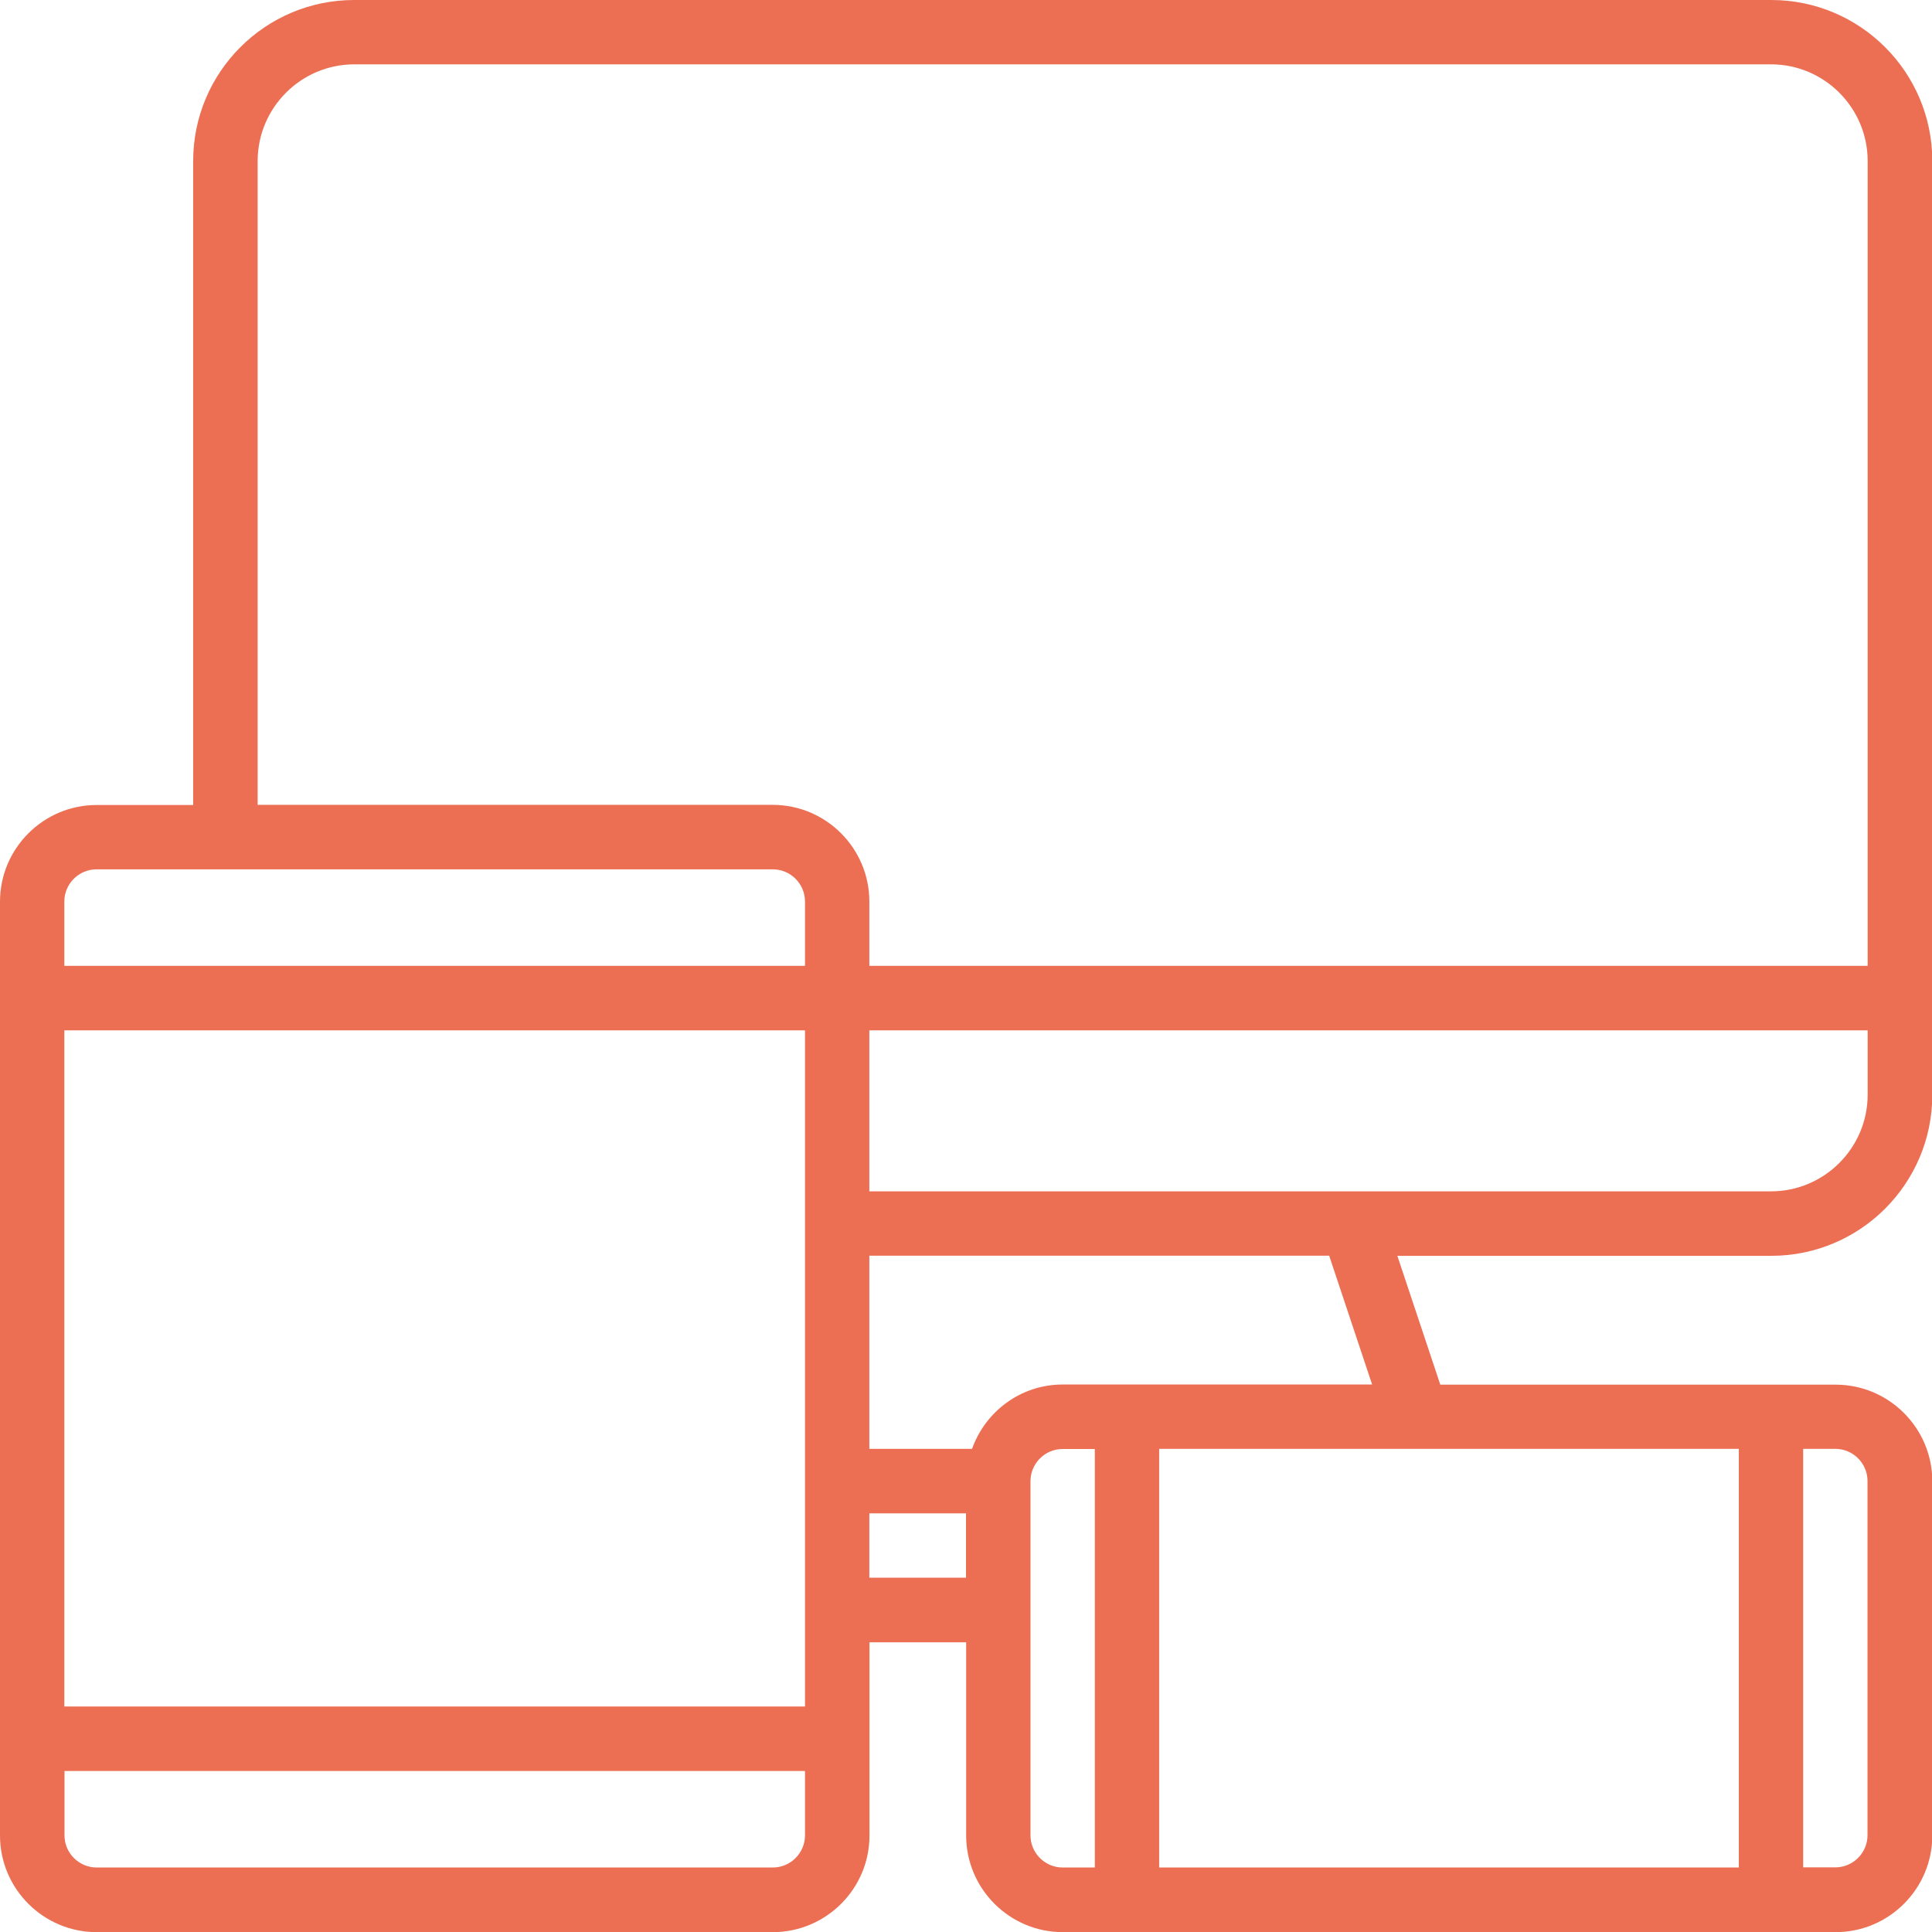 <?xml version="1.0" encoding="UTF-8"?><svg xmlns="http://www.w3.org/2000/svg" viewBox="0 0 130.92 130.92"><g id="a"/><g id="b"><g id="c"><path d="M120.01,0H24c-6.02,0-10.91,4.89-10.91,10.91V54.55H6.55c-3.61,0-6.55,2.94-6.55,6.55v63.28c0,3.61,2.94,6.55,6.55,6.55H52.37c3.61,0,6.55-2.94,6.55-6.55v-13.09h6.55v13.09c0,3.61,2.94,6.55,6.55,6.55h52.37c3.61,0,6.55-2.94,6.55-6.55v-24c0-3.61-2.94-6.55-6.55-6.55h-26.79l-2.91-8.73h25.34c6.02,0,10.91-4.89,10.91-10.91V10.91c0-6.02-4.89-10.91-10.91-10.91ZM54.55,124.37c0,1.2-.98,2.18-2.18,2.18H6.55c-1.2,0-2.18-.98-2.18-2.18v-4.36H54.55v4.36Zm0-8.73H4.36v-45.82H54.55v45.82Zm0-50.19H4.36v-4.36c0-1.2,.98-2.18,2.18-2.18H52.37c1.2,0,2.18,.98,2.18,2.18v4.36Zm10.91,41.46h-6.55v-4.36h6.55v4.36Zm.4-8.73h-6.95v-13.09h31.16l2.91,8.73h-20.97c-2.84,0-5.24,1.83-6.14,4.36Zm8.33,28.37h-2.18c-1.2,0-2.18-.98-2.18-2.18v-24c0-1.2,.98-2.18,2.18-2.18h2.18v28.37Zm48-28.37h2.18c1.2,0,2.18,.98,2.18,2.18v24c0,1.2-.98,2.18-2.18,2.18h-2.18v-28.37Zm-4.36,0v28.37h-39.28v-28.37h39.28Zm8.73-24c0,3.61-2.94,6.55-6.55,6.55H58.91v-10.91H126.56v4.36Zm0-8.73H58.91v-4.36c0-3.61-2.94-6.55-6.55-6.55H17.46V10.91c0-3.61,2.94-6.55,6.55-6.55H120.01c3.61,0,6.55,2.94,6.55,6.55v54.55Z" style="fill:#ec6f53;"/></g></g></svg>